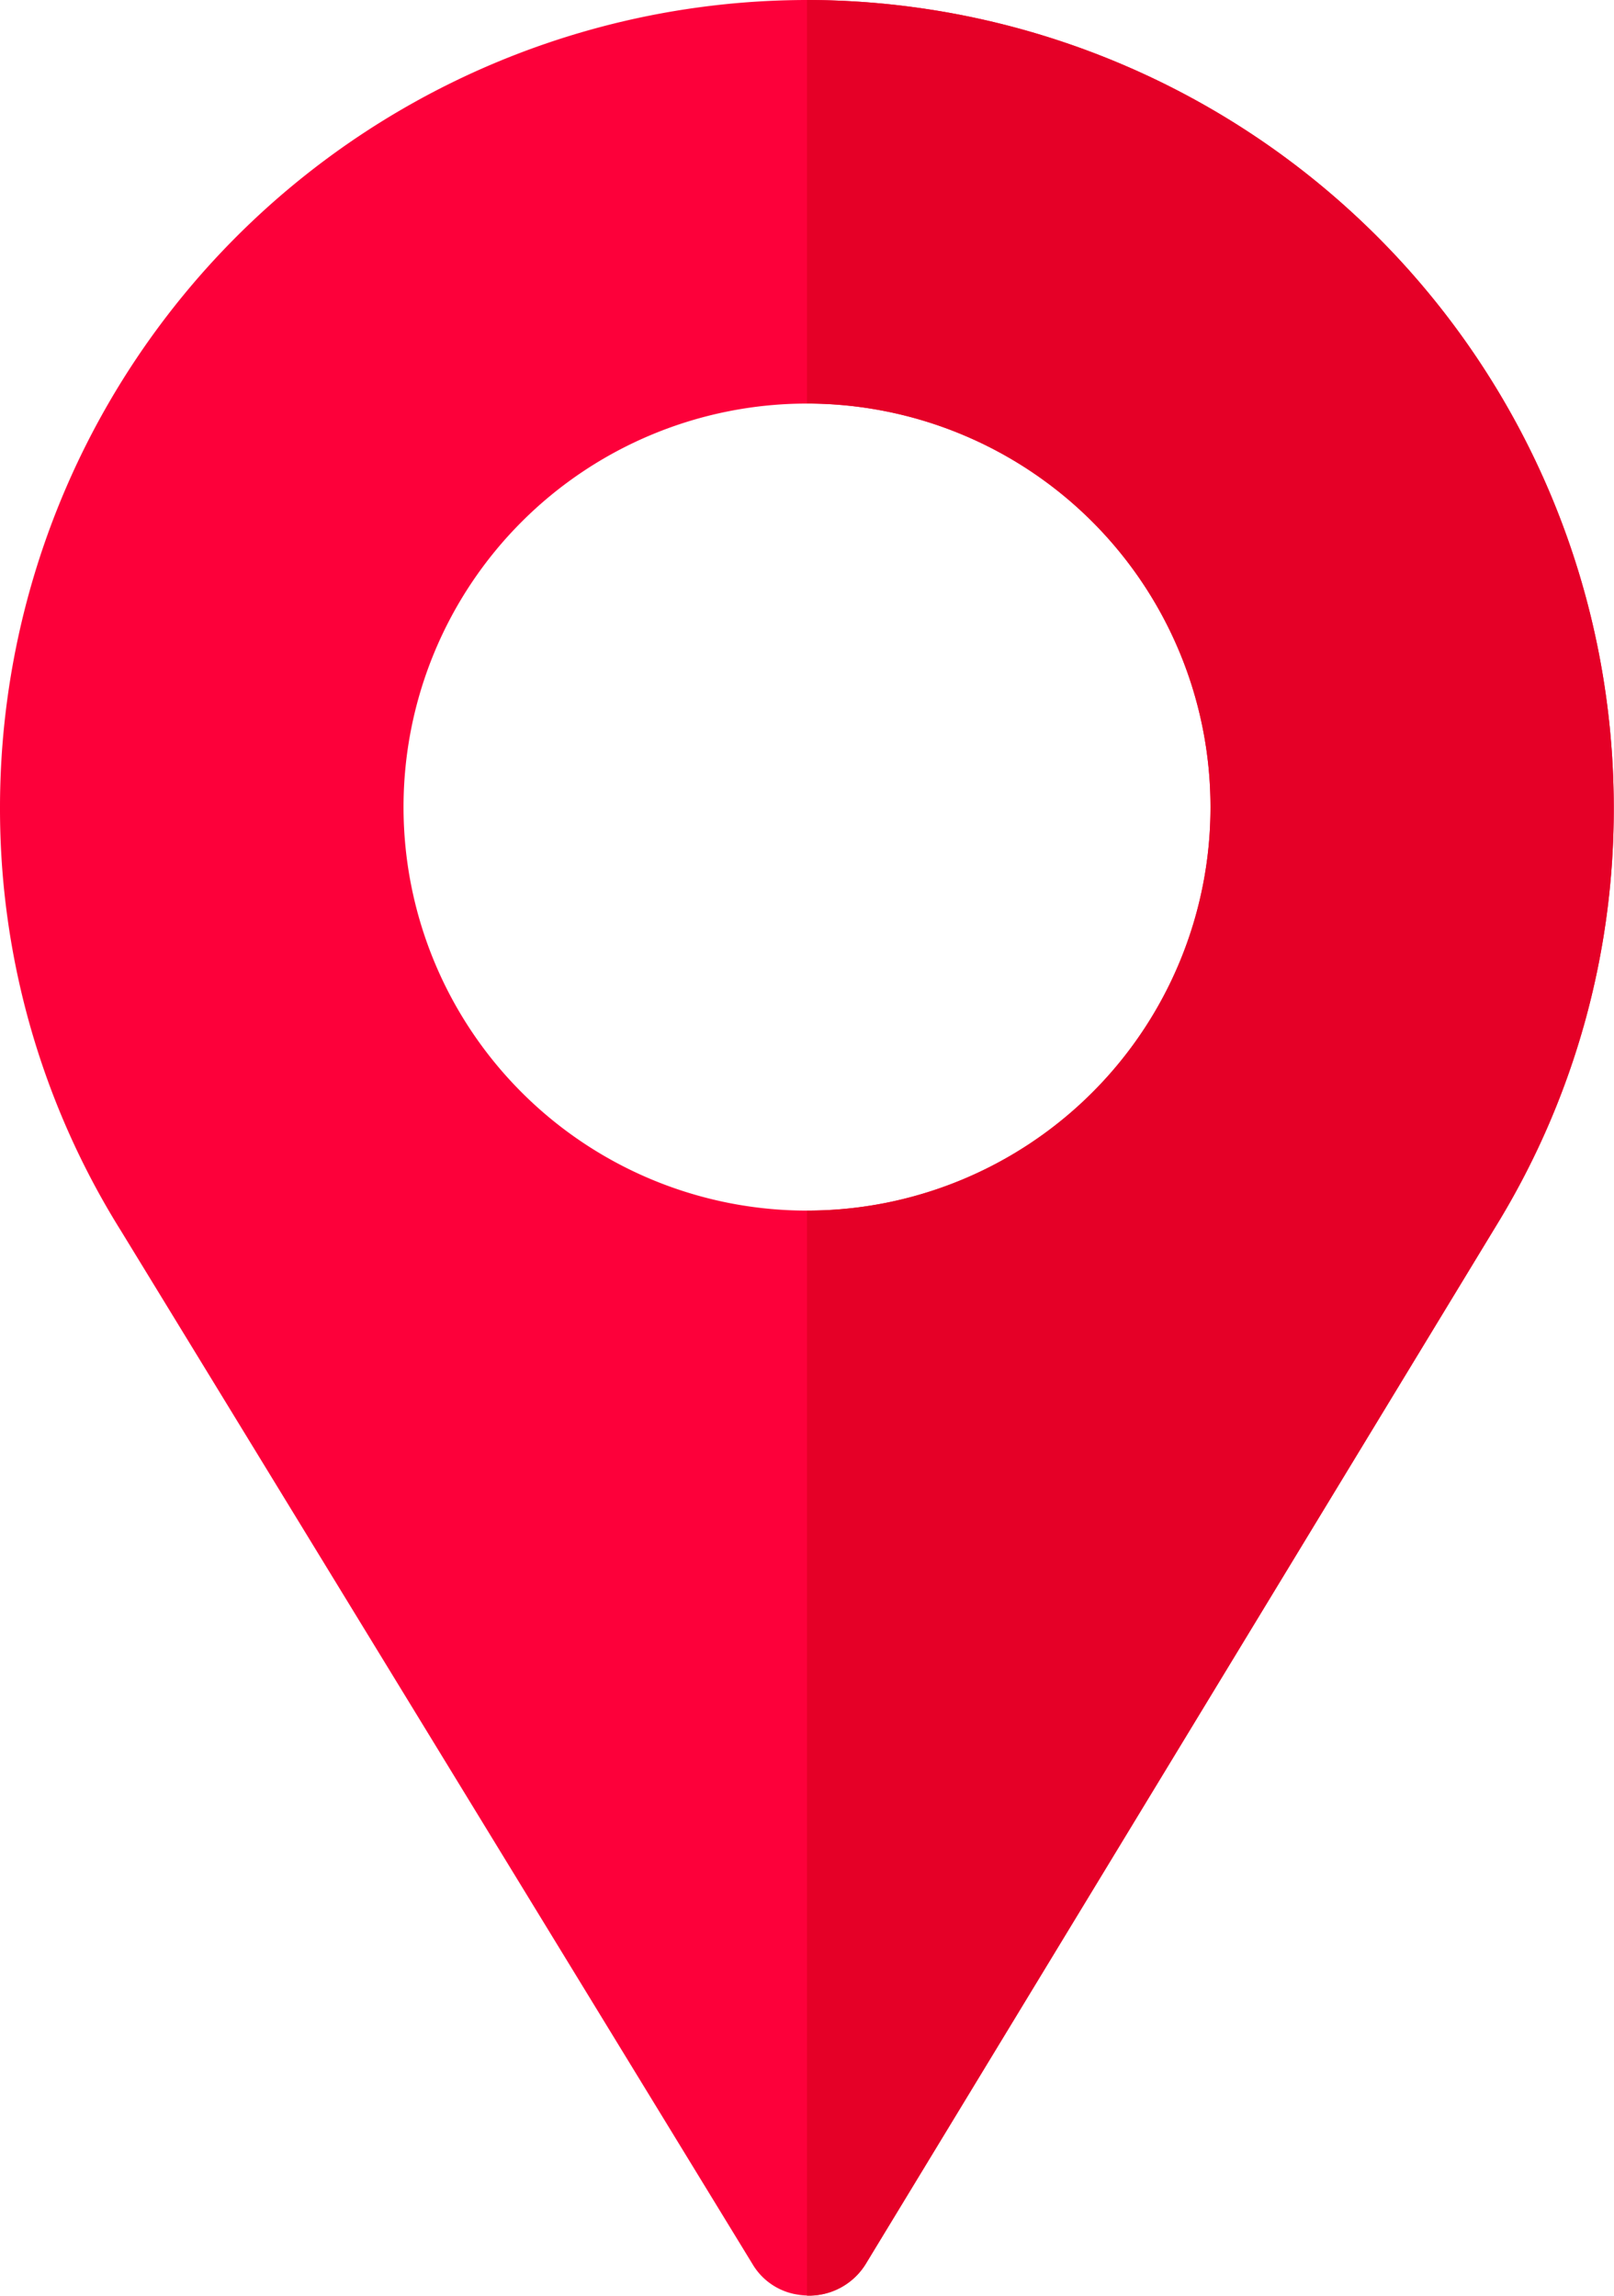 <svg xmlns="http://www.w3.org/2000/svg" width="26.882" height="38.232" viewBox="0 0 26.882 38.232"><g transform="translate(-76)"><path d="M89.441,0A13.451,13.451,0,0,0,76,13.441,13.254,13.254,0,0,0,78.016,20.5L88.53,37.7a1.061,1.061,0,0,0,.762.515,1.115,1.115,0,0,0,1.142-.538l10.544-17.362a13.256,13.256,0,0,0,1.9-6.877A13.451,13.451,0,0,0,89.441,0Zm0,20.161a6.72,6.72,0,1,1,6.72-6.72A6.711,6.711,0,0,1,89.441,20.161Z" fill="#fd003a"/><path d="M256,0V6.72a6.72,6.72,0,0,1,0,13.441v18.07a1.109,1.109,0,0,0,.993-.551l10.544-17.362a13.256,13.256,0,0,0,1.9-6.877A13.451,13.451,0,0,0,256,0Z" transform="translate(-166.559)" fill="#e50027"/></g></svg>